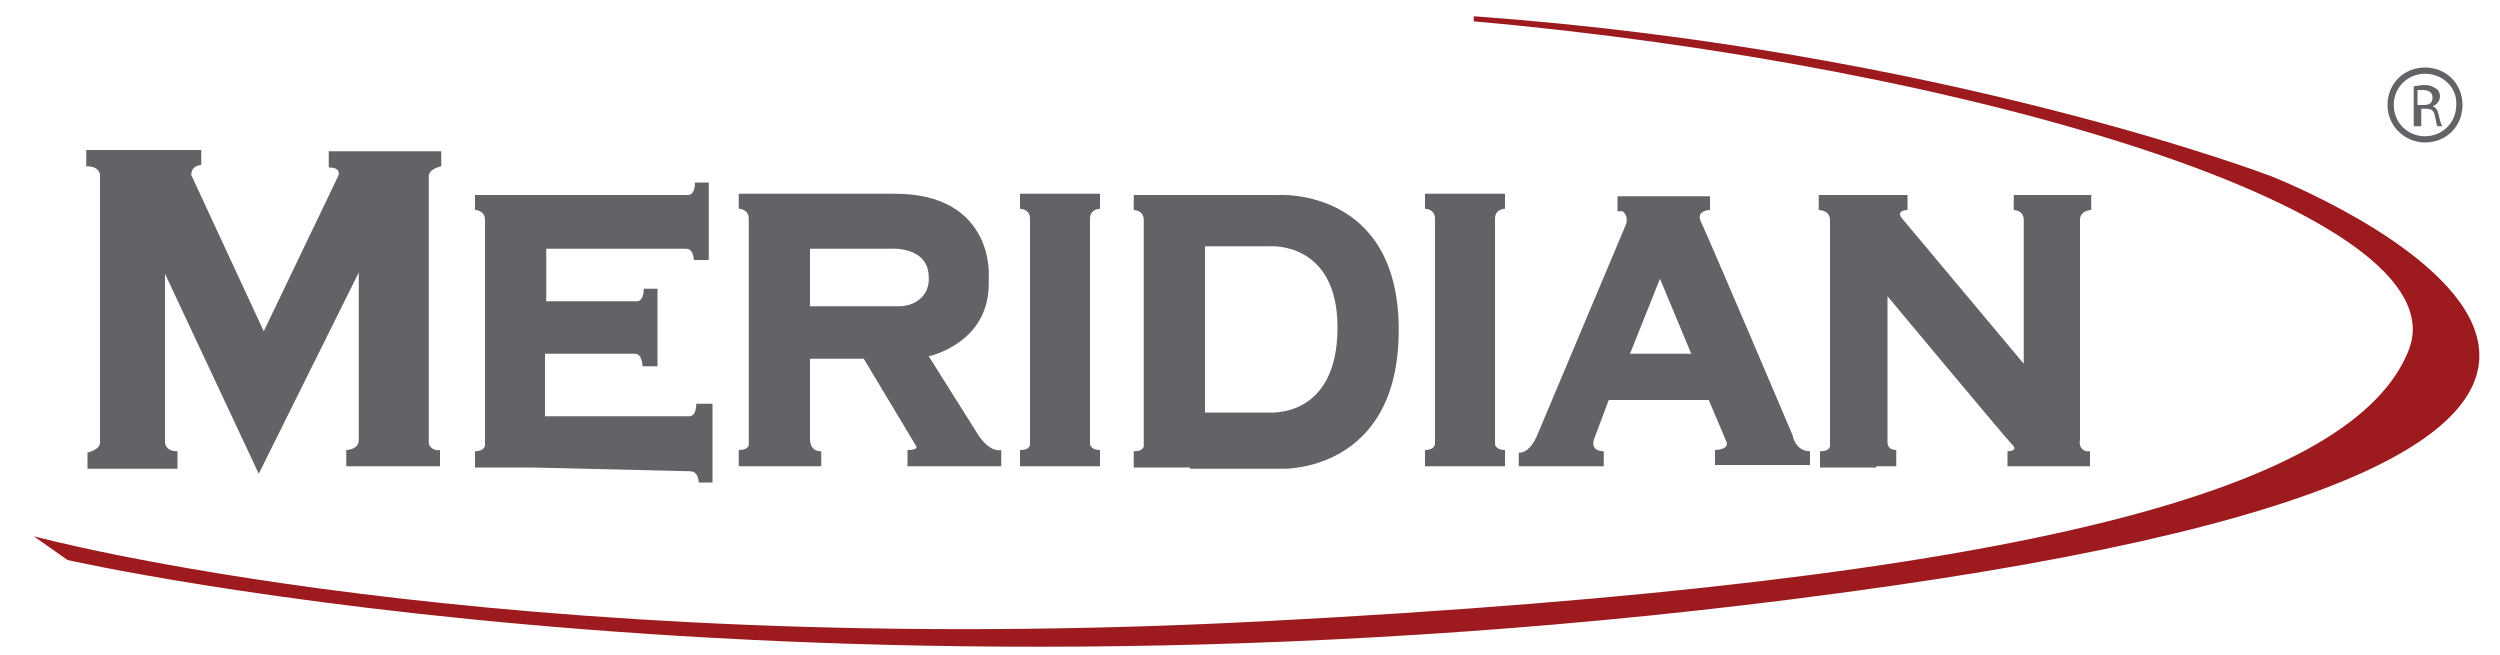 <?xml version="1.0" encoding="UTF-8"?>
<svg id="Layer_1" data-name="Layer 1" xmlns="http://www.w3.org/2000/svg" version="1.1" viewBox="0 0 200 52.4">
  <defs>
    <style>
      .cls-1 {
        fill: #626367;
      }

      .cls-1, .cls-2 {
        stroke-width: 0px;
      }

      .cls-2 {
        fill: #9d1a1e;
      }
    </style>
  </defs>
  <g id="logotypeSVG">
    <path id="i" class="cls-1" d="M21.1,26.5l5.9-12.3s.5-.8-.7-.8v-1.3h9v1.2s-1,.2-1,.8v21.3c0,.4.5.7.9.6v1.3h-7.5v-1.3s1,0,1-.8v-13.4l-8,16.1-7.5-16v13.5s0,.7,1,.7v1.4h-7.2v-1.3s1-.2,1-.8V14.1s.1-.8-1.1-.8v-1.3h9.2v1.2s-.8,0-.8.8l5.8,12.5Z"/>
    <path id="h" class="cls-1" d="M42.5,37.4h-4.5v-1.3c.8,0,.8-.5.8-.5v-18c0-.8-.8-.8-.8-.8v-1.2h17s.6.1.6-1h1.1v6.2h-1.2s0-.9-.6-.9h-11.2v4.2h7.3s.5,0,.5-1h1.1v6.2h-1.2s0-1-.6-1h-7.2v5h11.6s.5,0,.5-1h1.3v6.3h-1.1s0-.9-.7-.9l-12.7-.3h0Z"/>
    <path id="g" class="cls-1" d="M119.3,15.5h1.1v1.2s-.8,0-.8.8v18s0,.5.8.5v1.3h-6.4v-1.3c.8,0,.8-.5.8-.5v-18c0-.8-.8-.8-.8-.8v-1.2h5.3Z"/>
    <path id="f" class="cls-1" d="M86.9,15.5h1.1v1.2s-.8,0-.8.8v18s0,.5.8.5v1.3h-6.4v-1.3c.9,0,.8-.5.8-.5v-18c0-.8-.8-.8-.8-.8v-1.2h5.3Z"/>
    <path id="e" class="cls-1" d="M150.1,37.4h-4.5v-1.3c.9,0,.8-.5.8-.5v-18c0-.8-.9-.8-.9-.8v-1.2h7.1v1.2s-.9,0-.5.6l9.8,11.7v-11.5c0-.8-.8-.8-.8-.8v-1.2h6.2v1.2s-.9,0-.9.8v17.6c-.1.4.1.8.5.9h.3v1.2h-6.6v-1.2s.9,0,.4-.5-10-11.9-10-11.9v11.6s-.1.7.7.7v1.3h-1.6Z"/>
    <path id="d" class="cls-1" d="M71.6,15.5c7.8,0,7.5,6.4,7.5,6.4v.8c0,4.8-4.8,5.8-4.8,5.8l3.9,6.2c1,1.6,1.9,1.3,1.9,1.3v1.3h-7.5v-1.3c.9,0,.7-.3.7-.3l-4.2-7h-4.3v6.4c0,1.1.9,1,.9,1v1.2h-6.6v-1.3c.9,0,.8-.5.8-.5v-18c0-.8-.8-.8-.8-.8v-1.2s12.5,0,12.5,0ZM64.8,24.5h7.1c1.2,0,2.3-.7,2.4-2v-.3c0-2.6-3.2-2.3-3.2-2.3h-6.3v4.6Z"/>
    <path id="c" class="cls-1" d="M95.2,37.4h-4.5v-1.3c.9,0,.8-.5.8-.5v-18c0-.8-.8-.8-.8-.8v-1.2h11.6s9.6-.6,9.6,10.8-9.3,11.1-9.3,11.1h-7.4ZM107,26.2c0-6.9-5.4-6.5-5.4-6.5h-5.2v13.3h5s5.6.6,5.6-6.8Z"/>
    <path id="b" class="cls-1" d="M144.8,36.1v1.1h-7.6v-1.2s1.2,0,.9-.7-1.4-3.3-1.4-3.3h-8l-1.2,3.2s-.3.9.8.9v1.2h-6.8v-1.1s.7.2,1.4-1.2l7.2-17.1c.1-.4,0-.8-.3-1-.1,0-.3,0-.4,0v-1.2h7.4v1.1s-1.2,0-.7,1,7.3,17,7.3,17c0,0,.2,1.3,1.4,1.3ZM132.8,22.3l-2.4,6h4.9l-2.5-6Z"/>
    <path id="a" class="cls-2" d="M117.8,1.7c39.6,3.5,79.2,15.3,74.9,26.3-4.3,11-30.1,18.5-91.6,21.7S2.7,42.9,2.7,42.9l2.7,1.9s61.9,14.1,145.7,2.1,30.6-32.8,30.6-32.8c0,0-26.4-10.1-63.8-12.8v.4Z"/>
  </g>
  <path class="cls-1" d="M193.1,6.9c.2,0,.5-.1.8-.1.5,0,.7.1,1,.3.2.1.3.4.3.6,0,.4-.3.7-.6.8h0c.3.1.4.3.5.7.1.5.2.8.3.9h-.4c-.1-.1-.1-.4-.2-.8-.1-.5-.3-.6-.7-.6h-.4v1.4h-.6v-3.2ZM193.5,8.4h.4c.5,0,.7-.2.7-.6s-.3-.6-.8-.6h-.4v1.2h.1Z"/>
  <path class="cls-1" d="M194,11.4c-1.6,0-3-1.3-3-3s1.3-3,3-3,3,1.3,3,3-1.3,3-3,3ZM194,5.9c-1.4,0-2.5,1.1-2.5,2.5s1.1,2.5,2.5,2.5,2.5-1.1,2.5-2.5c.1-1.4-1.1-2.5-2.5-2.5Z"/>
</svg>